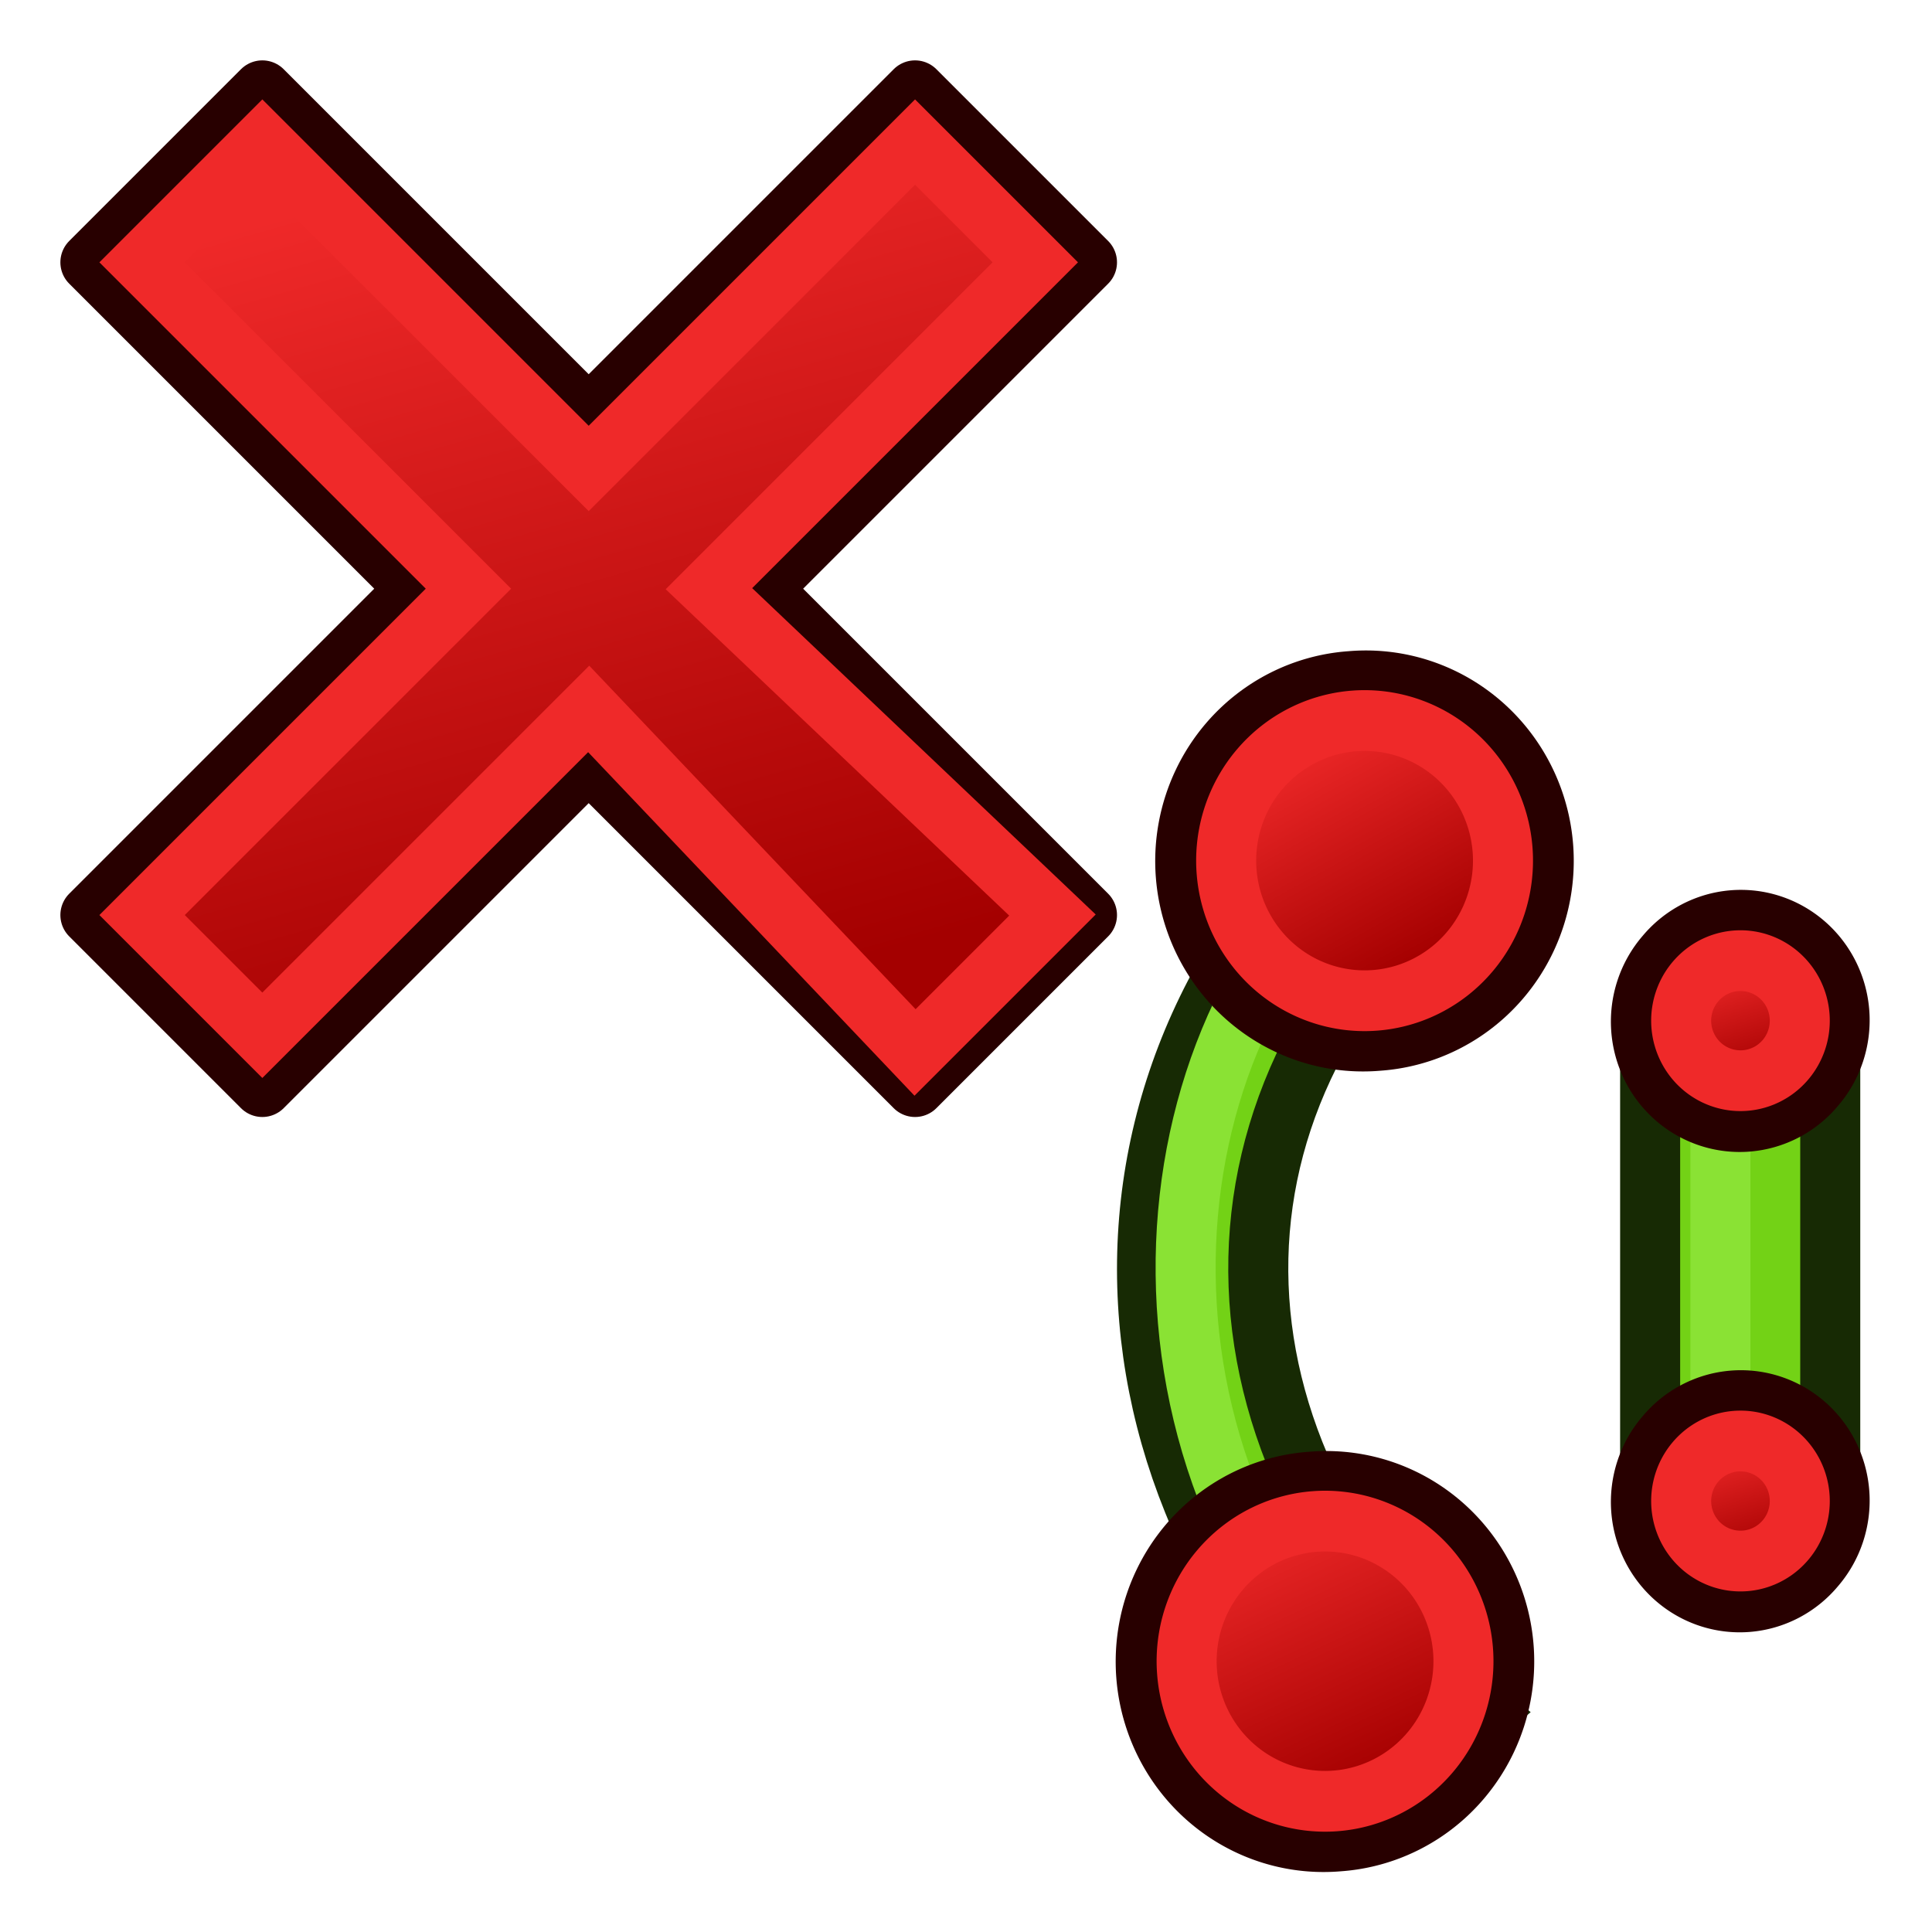 <?xml version="1.0" encoding="UTF-8" standalone="no"?>
<svg
   xmlns:dc="http://purl.org/dc/elements/1.1/"
   xmlns:cc="http://creativecommons.org/ns#"
   xmlns:rdf="http://www.w3.org/1999/02/22-rdf-syntax-ns#"
   xmlns:svg="http://www.w3.org/2000/svg"
   xmlns="http://www.w3.org/2000/svg"
   xmlns:xlink="http://www.w3.org/1999/xlink"
   version="1.1"
   id="svg2816"
   height="64px"
   width="64px">
  <title
     id="title932">Sketcher_DeleteGeometry</title>
  <defs
     id="defs2818">
    <linearGradient
       id="linearGradient3846">
      <stop
         id="stop3848"
         offset="0"
         style="stop-color:#a40000;stop-opacity:1" />
      <stop
         id="stop3850"
         offset="1"
         style="stop-color:#ef2929;stop-opacity:1" />
    </linearGradient>
    <linearGradient
       id="linearGradient3602">
      <stop
         id="stop3604"
         offset="0"
         style="stop-color:#ff2600;stop-opacity:1;" />
      <stop
         id="stop3606"
         offset="1"
         style="stop-color:#ff5f00;stop-opacity:1;" />
    </linearGradient>
    <linearGradient
       gradientUnits="userSpaceOnUse"
       y2="14.364"
       x2="24.818"
       y1="14.364"
       x1="3.909"
       id="linearGradient3608-5"
       xlink:href="#linearGradient3602-7" />
    <linearGradient
       id="linearGradient3602-7">
      <stop
         id="stop3604-1"
         offset="0"
         style="stop-color:#c51900;stop-opacity:1;" />
      <stop
         id="stop3606-3"
         offset="1"
         style="stop-color:#ff5f00;stop-opacity:1;" />
    </linearGradient>
    <linearGradient
       gradientUnits="userSpaceOnUse"
       y2="14.364"
       x2="24.818"
       y1="14.364"
       x1="3.909"
       id="linearGradient3608-1"
       xlink:href="#linearGradient3602-5" />
    <linearGradient
       id="linearGradient3602-5">
      <stop
         id="stop3604-9"
         offset="0"
         style="stop-color:#c51900;stop-opacity:1;" />
      <stop
         id="stop3606-9"
         offset="1"
         style="stop-color:#ff5f00;stop-opacity:1;" />
    </linearGradient>
    <linearGradient
       xlink:href="#linearGradient3602-5"
       id="linearGradient3686"
       gradientUnits="userSpaceOnUse"
       x1="3.909"
       y1="14.364"
       x2="24.818"
       y2="14.364" />
    <linearGradient
       gradientUnits="userSpaceOnUse"
       y2="14.364"
       x2="24.818"
       y1="14.364"
       x1="3.909"
       id="linearGradient3608-8"
       xlink:href="#linearGradient3602-58" />
    <linearGradient
       id="linearGradient3602-58">
      <stop
         id="stop3604-2"
         offset="0"
         style="stop-color:#c51900;stop-opacity:1;" />
      <stop
         id="stop3606-2"
         offset="1"
         style="stop-color:#ff5f00;stop-opacity:1;" />
    </linearGradient>
    <linearGradient
       xlink:href="#linearGradient3602-58"
       id="linearGradient3726"
       gradientUnits="userSpaceOnUse"
       x1="3.909"
       y1="14.364"
       x2="24.818"
       y2="14.364" />
    <linearGradient
       gradientUnits="userSpaceOnUse"
       y2="14.364"
       x2="24.818"
       y1="14.364"
       x1="3.909"
       id="linearGradient3608"
       xlink:href="#linearGradient3602-1" />
    <linearGradient
       id="linearGradient3602-1">
      <stop
         id="stop3604-22"
         offset="0"
         style="stop-color:#ff2600;stop-opacity:1;" />
      <stop
         id="stop3606-1"
         offset="1"
         style="stop-color:#ff5f00;stop-opacity:1;" />
    </linearGradient>
    <linearGradient
       id="linearGradient3602-1-9">
      <stop
         id="stop3604-22-5"
         offset="0"
         style="stop-color:#ff2600;stop-opacity:1;" />
      <stop
         id="stop3606-1-4"
         offset="1"
         style="stop-color:#ff5f00;stop-opacity:1;" />
    </linearGradient>
    <linearGradient
       xlink:href="#linearGradient3602-1-9"
       id="linearGradient8395"
       gradientUnits="userSpaceOnUse"
       x1="3.909"
       y1="14.364"
       x2="24.818"
       y2="14.364" />
    <linearGradient
       id="linearGradient3602-1-2">
      <stop
         id="stop3604-22-55"
         offset="0"
         style="stop-color:#ff2600;stop-opacity:1;" />
      <stop
         id="stop3606-1-8"
         offset="1"
         style="stop-color:#ff5f00;stop-opacity:1;" />
    </linearGradient>
    <linearGradient
       gradientUnits="userSpaceOnUse"
       y2="8"
       x2="22"
       y1="57"
       x1="36"
       id="linearGradient3852"
       xlink:href="#linearGradient3846" />
    <linearGradient
       id="linearGradient3144">
      <stop
         style="stop-color:#ffffff;stop-opacity:1;"
         offset="0"
         id="stop3146" />
      <stop
         style="stop-color:#ffffff;stop-opacity:0;"
         offset="1"
         id="stop3148" />
    </linearGradient>
    <radialGradient
       xlink:href="#linearGradient3144"
       id="radialGradient5114"
       gradientUnits="userSpaceOnUse"
       gradientTransform="matrix(1,0,0,0.699,0,202.829)"
       cx="225.264"
       cy="672.797"
       fx="225.264"
       fy="672.797"
       r="34.345" />
    <radialGradient
       xlink:href="#linearGradient3144"
       id="radialGradient5118"
       gradientUnits="userSpaceOnUse"
       gradientTransform="matrix(1,0,0,0.699,0,202.829)"
       cx="225.264"
       cy="672.797"
       fx="225.264"
       fy="672.797"
       r="34.345" />
    <radialGradient
       xlink:href="#linearGradient3144"
       id="radialGradient5130"
       gradientUnits="userSpaceOnUse"
       gradientTransform="matrix(1,0,0,0.699,0,202.829)"
       cx="225.264"
       cy="672.797"
       fx="225.264"
       fy="672.797"
       r="34.345" />
    <radialGradient
       xlink:href="#linearGradient3144"
       id="radialGradient3150-8"
       gradientUnits="userSpaceOnUse"
       gradientTransform="matrix(1,0,0,0.699,0,202.829)"
       cx="225.264"
       cy="672.797"
       fx="225.264"
       fy="672.797"
       r="34.345" />
    <radialGradient
       xlink:href="#linearGradient3144"
       id="radialGradient3166"
       gradientUnits="userSpaceOnUse"
       gradientTransform="matrix(1,0,0,0.699,0,202.829)"
       cx="225.264"
       cy="672.797"
       fx="225.264"
       fy="672.797"
       r="34.345" />
    <radialGradient
       xlink:href="#linearGradient3144"
       id="radialGradient3209"
       gradientUnits="userSpaceOnUse"
       gradientTransform="matrix(1,0,0,0.699,0,202.829)"
       cx="225.264"
       cy="672.797"
       fx="225.264"
       fy="672.797"
       r="34.345" />
    <radialGradient
       xlink:href="#linearGradient3144"
       id="radialGradient4003"
       gradientUnits="userSpaceOnUse"
       gradientTransform="matrix(1,0,0,0.699,0,202.829)"
       cx="225.264"
       cy="672.797"
       fx="225.264"
       fy="672.797"
       r="34.345" />
    <radialGradient
       xlink:href="#linearGradient3144"
       id="radialGradient4017"
       gradientUnits="userSpaceOnUse"
       gradientTransform="matrix(1,0,0,0.699,0,202.829)"
       cx="225.264"
       cy="672.797"
       fx="225.264"
       fy="672.797"
       r="34.345" />
    <radialGradient
       xlink:href="#linearGradient3144"
       id="radialGradient4019"
       gradientUnits="userSpaceOnUse"
       gradientTransform="matrix(0.756,0.047,-0.051,0.699,89.261,192.118)"
       cx="225.264"
       cy="672.797"
       fx="225.264"
       fy="672.797"
       r="34.345" />
    <radialGradient
       xlink:href="#linearGradient3144"
       id="radialGradient4025"
       gradientUnits="userSpaceOnUse"
       gradientTransform="matrix(1,0,0,0.699,0,202.829)"
       cx="225.264"
       cy="672.797"
       fx="225.264"
       fy="672.797"
       r="34.345" />
    <linearGradient
       y2="5"
       x2="-22"
       y1="18"
       x1="-18"
       gradientTransform="matrix(0.536,0,0,0.536,-6.481,2.804)"
       gradientUnits="userSpaceOnUse"
       id="linearGradient3323-4-8"
       xlink:href="#linearGradient3846" />
    <linearGradient
       y2="5"
       x2="-22"
       y1="18"
       x1="-18"
       gradientTransform="matrix(0.536,0,0,0.536,-6.481,2.804)"
       gradientUnits="userSpaceOnUse"
       id="linearGradient1225"
       xlink:href="#linearGradient3846" />
    <linearGradient
       y2="13.65"
       x2="-12.869"
       y1="10.114"
       x1="-24.89"
       gradientUnits="userSpaceOnUse"
       id="linearGradient1227"
       xlink:href="#linearGradient3846" />
    <linearGradient
       y2="13.466"
       x2="-11.639"
       y1="8.516"
       x1="-25.074"
       gradientUnits="userSpaceOnUse"
       id="linearGradient1229"
       xlink:href="#linearGradient3846" />
  </defs>
  <g
     id="layer1">
    <g
       style="stroke-width:1.518"
       transform="matrix(0.655,0,0,0.663,33.865,20.561)"
       id="g1283">
      <g
         style="stroke-width:1.518"
         id="g3176"
         transform="translate(-41.595,-2.678)">
        <path
           style="fill:none;stroke:#172a04;stroke-width:12.145;stroke-linecap:butt;stroke-linejoin:miter;stroke-opacity:1"
           d="m 77.902,22.677 v 24"
           id="path3491-7" />
        <path
           style="fill:none;stroke:#73d216;stroke-width:6.072;stroke-linecap:butt;stroke-linejoin:miter;stroke-opacity:1"
           d="m 77.902,22.677 v 24"
           id="path3491-4-7" />
        <path
           style="fill:none;stroke:#8ae234;stroke-width:3.036;stroke-linecap:butt;stroke-linejoin:miter;stroke-opacity:1"
           d="m 76.902,22.677 v 24"
           id="path3491-4-1-3" />
        <g
           id="g3797-7-2-9-5-4-9-5-96"
           transform="matrix(0.8,0,0,0.8,91.367,15.529)"
           style="stroke-width:9.782;stroke-miterlimit:4;stroke-dasharray:none">
          <path
             d="m -21.57,4.871 a 6.246,6.246 0.017 1 1 9.488,8.125 6.246,6.246 0.017 1 1 -9.488,-8.125 z"
             id="path4250-6-9-4-1-2-4-1-3"
             style="fill:#ef2929;stroke:#280000;stroke-width:3.794;stroke-miterlimit:4;stroke-dasharray:none;stroke-opacity:1" />
          <path
             d="m -19.675,6.496 a 3.749,3.749 0 1 1 5.695,4.877 3.749,3.749 0 0 1 -5.695,-4.877 z"
             id="path4250-7-0-1-8-7-3-8-7-7"
             style="fill:url(#linearGradient1225);fill-opacity:1;stroke:#ef2929;stroke-width:3.794;stroke-miterlimit:4;stroke-dasharray:none;stroke-opacity:1" />
        </g>
        <g
           id="g3797-7-2-9-5-4-9-5-96-5"
           transform="matrix(0.8,0,0,0.8,91.367,39.529)"
           style="stroke-width:9.782;stroke-miterlimit:4;stroke-dasharray:none">
          <path
             d="m -21.57,4.871 a 6.246,6.246 0.017 1 1 9.488,8.125 6.246,6.246 0.017 1 1 -9.488,-8.125 z"
             id="path4250-6-9-4-1-2-4-1-3-7"
             style="fill:#ef2929;stroke:#280000;stroke-width:3.794;stroke-miterlimit:4;stroke-dasharray:none;stroke-opacity:1" />
          <path
             d="m -19.675,6.496 a 3.749,3.749 0 1 1 5.695,4.877 3.749,3.749 0 0 1 -5.695,-4.877 z"
             id="path4250-7-0-1-8-7-3-8-7-7-5"
             style="fill:url(#linearGradient3323-4-8);fill-opacity:1;stroke:#ef2929;stroke-width:3.794;stroke-miterlimit:4;stroke-dasharray:none;stroke-opacity:1" />
        </g>
      </g>
      <g
         style="stroke-width:1.518"
         id="g3144"
         transform="translate(2.133,-1.148)">
        <path
           style="display:inline;overflow:visible;visibility:visible;fill:#73d216;fill-opacity:1;fill-rule:evenodd;stroke:#172a04;stroke-width:3.036;stroke-linecap:butt;stroke-linejoin:miter;stroke-miterlimit:4;stroke-dasharray:none;stroke-dashoffset:0;stroke-opacity:1;marker:none;enable-background:accumulate"
           d="m 17,59.281 4.243,-3.606 C 6.652,43.092 5.837,25.494 19.828,13.601 19.844,13.587 18.855,12.855 18.87,12.842 L 15.586,9.995 c -0.101,0.084 0.1,-0.086 -4.14e-4,-3.524e-4 C -0.187,23.402 0.491,45.248 17,59.281 Z"
           id="path2380-7-2" />
        <path
           style="fill:none;stroke:#8ae234;stroke-width:3.036;stroke-linecap:butt;stroke-linejoin:miter;stroke-opacity:1"
           d="M 17,56.877 C 2.151,44.255 3.565,22.617 14.879,13"
           id="path3892-7" />
        <g
           style="stroke-width:1.518"
           transform="rotate(-135,5.539,31.92)"
           id="g3827-0-0">
          <g
             style="stroke-width:1.518"
             transform="translate(31.322,40.57)"
             id="g3797-7-9">
            <path
               style="fill:#ef2929;stroke:#280000;stroke-width:3.036;stroke-miterlimit:4;stroke-dasharray:none;stroke-opacity:1"
               id="path4250-6-3"
               d="M -26.156,5.583 A 8.994,8.993 0.02 1 1 -12.494,17.282 8.994,8.993 0.02 1 1 -26.156,5.583 Z" />
            <path
               style="fill:url(#linearGradient1227);fill-opacity:1;stroke:#ef2929;stroke-width:3.036;stroke-miterlimit:4;stroke-dasharray:none;stroke-opacity:1"
               id="path4250-7-0-60"
               d="M -24.634,6.894 A 7,7 0 1 1 -14,16 7,7 0 0 1 -24.634,6.894 Z" />
          </g>
        </g>
        <g
           style="stroke-width:1.518"
           transform="rotate(-135,5.565,25.562)"
           id="g3797-7-6-6">
          <path
             style="fill:#ef2929;stroke:#280000;stroke-width:3.036;stroke-miterlimit:4;stroke-dasharray:none;stroke-opacity:1"
             id="path4250-6-0-2"
             d="M -26.156,5.583 A 8.994,8.993 0.02 1 1 -12.494,17.282 8.994,8.993 0.02 1 1 -26.156,5.583 Z" />
          <path
             style="fill:url(#linearGradient1229);fill-opacity:1;stroke:#ef2929;stroke-width:3.036;stroke-miterlimit:4;stroke-dasharray:none;stroke-opacity:1"
             id="path4250-7-0-6-6"
             d="M -24.634,6.894 A 7,7 0 1 1 -14,16 7,7 0 0 1 -24.634,6.894 Z" />
        </g>
      </g>
    </g>
    <g
       style="stroke-width:1.758"
       transform="matrix(0.569,0,0,0.569,1.293,1.293)"
       id="g1287">
      <path
         style="color:#000000;display:inline;overflow:visible;visibility:visible;fill:url(#linearGradient3852);fill-opacity:1;fill-rule:nonzero;stroke:#280000;stroke-width:3.515;stroke-linecap:square;stroke-linejoin:round;stroke-miterlimit:4;stroke-dasharray:none;stroke-dashoffset:0;stroke-opacity:1;marker:none;enable-background:accumulate"
         d="M 3,13 22,32 3,51 13,61 32,42 51,61 61,51 42,32 61,13 51,3 32,22 13,3 Z"
         id="rect8776" />
      <path
         style="color:#000000;display:inline;overflow:visible;visibility:visible;fill:none;fill-opacity:1;fill-rule:nonzero;stroke:#ef2929;stroke-width:3.515;stroke-linecap:square;stroke-linejoin:miter;stroke-miterlimit:4;stroke-dasharray:none;stroke-dashoffset:0;stroke-opacity:1;marker:none;enable-background:accumulate"
         d="M 6,13 25,32 6,51 13,58 32,39 51,59 59,51 39,32 58,13 51,6 32,25 13,6 Z"
         id="rect8776-1" />
    </g>
  </g>
</svg>
